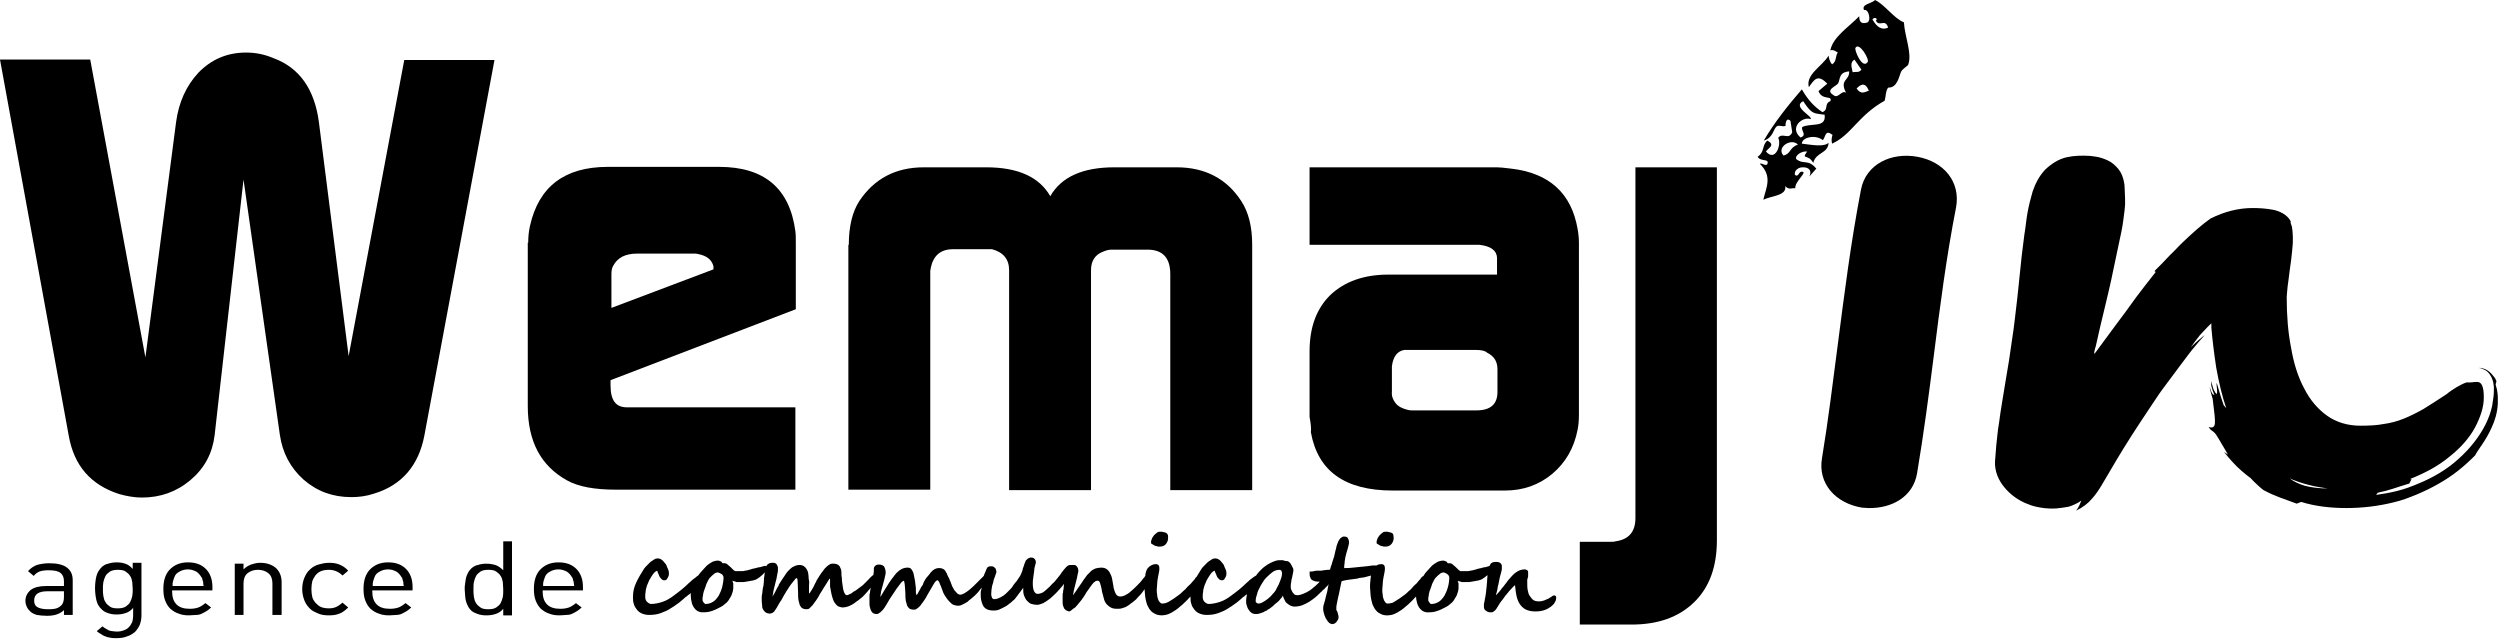 <?xml version="1.0" encoding="utf-8"?>
<!-- Generator: Adobe Illustrator 28.3.0, SVG Export Plug-In . SVG Version: 6.00 Build 0)  -->
<svg version="1.1" id="Calque_1" xmlns="http://www.w3.org/2000/svg" xmlns:xlink="http://www.w3.org/1999/xlink" x="0px" y="0px"
	 viewBox="0 0 570.8 146.9" style="enable-background:new 0 0 570.8 146.9;" xml:space="preserve">
<g>
	<path d="M92.3,13.7L79.6,81.3l-6.8-53.5c-1-7.4-4.4-12.3-10.3-14.5c-2.1-0.9-4.2-1.3-6.3-1.3c-4.4,0-8,1.6-10.9,4.6
		c-2.8,3-4.5,6.8-5.1,11.3l-7,53.7l-12.6-68H0l15.7,85.9c1.2,6.8,5,11.2,11.5,13.3c1.8,0.5,3.5,0.8,5.2,0.8c4.2,0,7.9-1.3,11.1-4
		s5-6.1,5.5-10.2L55.6,41l8.3,58.3c0.6,4.1,2.4,7.5,5.4,10.2c3.1,2.7,6.7,4,10.9,4c1.7,0,3.4-0.2,5.2-0.8
		c6.3-1.9,10.2-6.4,11.5-13.3l16-85.7H92.3z"/>
	<path d="M181.6,93h-38.5c-2.5,0-3.7-1.6-3.7-5v-1.2l42.3-16.2V55.9c0-1.4,0-2.4-0.1-3.1c-1.3-9.8-7.1-14.7-17.4-14.7h-25.4
		c-9.9,0-15.8,4.5-17.8,13.5c-0.3,1.3-0.4,2.6-0.4,3.8h-0.1v37.3c0,8.1,3,13.7,9,17c2.5,1.4,6.2,2.1,11.1,2.1h41V93z M139.6,62.7
		c0-0.9,0.1-1.5,0.4-2c1-1.9,2.8-2.8,5.5-2.8h12.9c0.4,0,0.7,0,1,0.1c2,0.4,3.1,1.3,3.5,2.8v0.7l-23.3,8.8V62.7z"/>
	<path d="M212.4,62.5v-0.7c0.1-0.3,0.1-0.5,0.1-0.6c0.6-2.9,2.3-4.3,5.1-4.3h8.9c2.6,0.7,3.9,2.3,3.9,4.8v50.2h18.7V61.7
		c0-2.1,0.9-3.6,2.9-4.3c0.7-0.3,1.3-0.4,1.8-0.4h8.2c3.5,0,5.2,1.9,5.2,5.6v49.3h18.7v-56c0-4.1-0.8-7.4-2.5-10
		c-3.3-5.1-8.3-7.7-14.7-7.7h-14.3c-7.2,0-12.1,2.2-14.6,6.6c-2.5-4.4-7.4-6.6-14.6-6.6h-14.3c-6.4,0-11.3,2.6-14.7,7.7
		c-1.6,2.5-2.4,5.8-2.4,10h-0.1v55.9h18.7V62.5z"/>
	<path d="M345,38.5c-1.6-0.2-2.6-0.3-3.2-0.3H299v17.7h38.8c2.6,0.3,3.9,1.3,4,2.9v3.9h-24.9c-5.5,0-9.9,1.6-13.1,4.6
		c-3.2,3.1-4.8,7.4-4.8,12.9v15c0.3,1.6,0.4,2.7,0.3,3.5c1.6,8.9,7.8,13.3,18.7,13.3h25.6c4.2,0,7.8-1.3,10.8-3.8s5-5.9,5.8-10.1
		c0.2-1,0.3-2.1,0.3-3.4V55.5c0-1-0.1-2.1-0.3-3.2C358.8,44.1,353.7,39.5,345,38.5z M341.9,89.5c0,2.8-1.6,4.2-4.8,4.2h-14.6
		c-0.4,0-0.7,0-1-0.1c-1.3-0.3-2.3-0.8-2.9-1.6c-0.6-0.8-0.9-1.6-0.8-2.6v-5.8c0.3-2.2,1.2-3.4,2.8-3.7H337c1.3,0,2.1,0.2,2.5,0.6
		c1.6,0.8,2.4,2,2.4,3.8V89.5z"/>
	<path d="M373.4,118.3c0,3.1-1.5,4.9-4.6,5.3c-0.2,0.1-0.5,0.1-1,0.1h-7.1v18.9h11.8c6.1,0,10.8-1.7,14.3-5.1
		c3.5-3.4,5.2-8.1,5.2-14.2V38.2h-18.6V118.3z"/>
	<path d="M570.1,88.9c-0.1-0.3-0.2-0.7-0.3-1.1L570,87c-0.1-0.1-0.2-0.4-0.2-0.4c-0.1-0.2-0.2-0.4-0.4-0.6c-0.3-0.4-0.7-0.9-1.4-1.4
		c-0.3-0.2-0.7-0.4-1.2-0.5c-0.2-0.1-0.4-0.1-0.6-0.1c-0.1,0-0.2,0-0.3,0c0.2,0,0.4,0.1,0.6,0.1c0.2,0.1,0.4,0.2,0.7,0.3
		c0.5,0.2,0.9,0.6,1.2,1c0.3,0.4,0.5,0.8,0.6,1.1c0.1,0.3,0.3,0.8,0.3,1.1s0.1,0.5,0.1,0.7c0,0.4,0,0.6,0,0.6c0,0.6,0,1.2-0.1,1.8
		c-0.1,0.6-0.2,1.3-0.3,2c-0.3,1.4-0.8,2.8-1.5,4.2c-1.4,2.8-3.6,5.6-6.2,7.9c-2.6,2.4-5.9,4.3-9.1,5.6c-1.6,0.7-3.3,1.3-4.9,1.7
		c-1.6,0.4-3.3,0.7-4.8,0.9l0.4-0.5c2.5-0.5,4.2-1.2,7.2-2.1l0.5-1c-0.1,0-0.3,0-0.4,0c3.5-1.4,6.5-3,8.9-5c2.7-2.1,4.7-4.4,6-6.8
		c1.3-2.5,2-4.7,2-6.8c0-1.3-0.1-2.2-0.4-2.8c-0.2-0.5-0.6-0.8-1.1-0.8c-0.8,0-1.6,0.2-2.4,0.1c-0.9,0.3-1.6,0.7-2.3,1.1
		c-0.8,0.5-1.6,1-2.3,1.6c-2,1.3-3.8,2.5-5.3,3.4c-1.6,0.9-3,1.6-4.5,2.2c-1.5,0.6-3,1-4.5,1.2c-1.5,0.3-3.3,0.4-5.4,0.4
		c-2.9,0-5.5-0.8-7.6-2.3c-2.1-1.5-3.9-3.6-5.2-6.2c-1.4-2.6-2.4-5.7-3-9.3c-0.7-3.5-1-7.4-1-11.5c0-0.4,0.1-1.2,0.2-2.4
		c0.2-1.2,0.3-2.5,0.5-3.9s0.4-2.7,0.5-3.9c0.1-1.2,0.2-2,0.2-2.3v-1.3c0-0.8-0.1-1.6-0.2-2.3c-0.1-0.3-0.2-0.6-0.3-0.9
		c0-0.2,0-0.4,0-0.4c-0.8-1.5-2.5-2.3-4-2.6c-1.6-0.3-3.1-0.4-4.7-0.4c-1.6,0-3.2,0.2-4.8,0.6s-3.2,1-4.8,1.8
		c-2.1,1.5-4,3.2-6.1,5.2c-1.1,1-2,2.1-3.2,3.2c-1,1.1-2.2,2.3-3.5,3.6l0.3,0.2c-1.5,1.9-3,3.8-4.5,5.8c-1.4,2-2.9,4-4.4,6
		s-3,4.1-4.5,6.1c-0.2,0.3-0.4,0.6-0.7,0.8c0.1-0.6,0.2-1.2,0.4-1.7c0.6-2.8,1.3-5.7,2-8.6c0.7-2.9,1.4-5.8,2-8.8c0.6-3,1.3-6,1.9-9
		c0.3-1.5,0.5-3.2,0.7-4.8l0.1-1.2v-1.3c0-0.8-0.1-1.7-0.1-2.5s-0.2-1.9-0.6-2.9c-0.4-1-1.1-1.8-1.9-2.5c-0.8-0.7-1.8-1.1-2.7-1.4
		s-1.8-0.4-2.7-0.5c-1.7-0.1-3.5-0.1-5.3,0.3c-0.9,0.2-1.9,0.6-2.7,1.1s-1.6,1.1-2.3,1.8c-1.4,1.5-2.2,3.2-2.8,4.9
		c-0.5,1.7-0.9,3.3-1.2,5c-0.3,1.7-0.4,3.2-0.7,4.9c-0.2,1.6-0.4,3.2-0.6,4.8c-0.3,3.2-0.7,6.4-1,9.6c-0.4,3.2-0.7,6.4-1.2,9.5
		l-0.7,4.8l-0.8,4.8c-0.5,3.2-1.1,6.4-1.5,9.6c-0.3,1.6-0.4,3.3-0.6,4.9c-0.1,0.8-0.1,1.7-0.2,2.5l-0.1,1.3v0.3v0.4
		c0,0.3,0.1,0.6,0.1,0.9c0.4,2.3,1.7,4.1,3.2,5.5s3.2,2.3,5,2.9c1.9,0.6,3.8,0.8,5.6,0.7c0.9-0.1,1.9-0.2,2.9-0.4
		c1-0.3,2.1-0.8,2.9-1.4c0,0-0.2,0.6-0.5,1.2c-0.3,0.6-0.7,1.1-0.7,1.1c1.5-0.7,2.8-1.7,3.7-2.8c0.9-1,1.6-2.1,2.2-3.1
		c1.1-1.9,2.2-3.7,3.3-5.6c2.2-3.7,4.6-7.4,7-11c0.6-0.9,1.2-1.8,1.8-2.7c0.6-0.9,1.2-1.8,1.8-2.6c1.3-1.7,2.5-3.4,3.8-5.1l0.9-1.2
		l0.6-0.8c0.4-0.5,0.8-1.1,1.3-1.7c0.9-1.1,1.9-2.3,3-3.5c0,0-0.8,0.6-1.6,1.3s-1.6,1.5-1.6,1.5c0.5-0.7,1.2-1.7,2.1-2.8
		c0.5-0.5,1-1.1,1.6-1.7c0.3-0.3,0.6-0.6,0.9-0.9c0.1-0.1,0.1,0,0.1,0.1v0.3v0.5c0.2,2.5,0.6,5.8,1.1,9.1c0.6,3.4,1.4,6.7,2.3,9.3
		l-0.6-0.7c-1-2.9-1.3-4.3-1.5-4.8s-0.1-0.2-0.1,0.3c0.1,1.1,0.4,3.2-0.7,0.9c0,0-0.2-0.5-0.3-1c-0.2-0.5-0.3-1-0.3-1l0.1,1.3
		c0,0,0.2,0.5,0.3,1c0.2,0.5,0.4,1,0.4,1c-0.3-0.2-0.5,0.1-1.1-1.9c0,0,0.1,0.7,0.3,1.4c0.2,0.7,0.4,1.4,0.4,1.4
		c0.4,3.2,0.6,4.8,0.5,5.7c-0.2,0.9-0.7,0.9-1.4,0.7c0.4,0.8,0.7,0.7,1.2,1.2c0.6,0.5,1.2,1.8,3.2,5.1l-0.9-0.6c0,0,1.3,1.7,2.8,3.2
		c1.5,1.5,3.3,2.8,3.3,2.8s0.6,0.7,1.4,1.4c0.7,0.7,1.5,1.3,1.5,1.3c2.8,1.5,4.7,2,7.6,3.1c0,0,0.3-0.1,0.5-0.2
		c0.3-0.1,0.5-0.2,0.5-0.2c3.2,1,6.7,1.4,10.3,1.4c3.5,0,7.2-0.4,10.8-1.3c1.8-0.4,3.6-1.1,5.3-1.8s3.3-1.5,4.9-2.4
		c1.6-0.9,3.1-1.9,4.5-3s2.7-2.3,3.9-3.5c0.7-1.4,2.5-3.4,3.8-6.4c0.7-1.5,1.3-3.3,1.4-5.5c0-0.3,0-0.5,0-0.8v-0.7
		C570.3,90.1,570.2,89.5,570.1,88.9z M525.3,110.6c-1.5-0.6-2.2-1.1-2.5-1.4c0.2,0.1,0.4,0.2,0.6,0.3c2.5,1,5.2,1.7,8.1,2
		c-0.4,0-0.8,0-1.2,0C528.1,111.4,526.3,111,525.3,110.6z"/>
	<path d="M437.8,35.8c-6-1.1-11.8,1.7-12.9,7.5c-2.3,11.9-3.8,23.8-5.3,35.4c-1.1,8.5-2.2,17.4-3.6,25.9c-1,5.8,3.1,10.3,9.1,11.3
		c0.5,0,1,0.1,1.5,0.1c5.4,0.1,10.2-2.6,11.1-7.9c1.5-8.9,2.7-18,3.8-26.7c1.4-11.2,2.9-22.8,5.1-34
		C447.7,41.5,443.8,36.9,437.8,35.8z"/>
	<path d="M414,37.2c0.6-2.5,3.4-2.1,3.5-4.6c-1.1,1-3.6,0.5-6.1,0.2c0-1.4,3-2.2,4.8-0.8c0.7-0.9,0.5-2.5,2.2-1.2
		c-0.2,0.6-0.3,1.3-0.1,2c2.2-1,3.7-2.6,5.4-4.4c1.7-1.8,3.7-3.8,6.6-5.4c0.3-1,0.2-2.2,0.8-3c2.1,0.1,2.5-2.6,2.9-3.5
		c0.3-0.8,1.6-1.4,1.7-1.8c0.9-2.5-0.8-6.3-1-9.6c-2.3-0.9-4.3-4-6.6-5.1c-0.6,0.8-3.2,0.9-2.5,2.3c1.1-0.4,1.8,2.8,0.5,2.9
		c-1.2,0.3-1.6-0.3-1.6-1.5c-2.4,2.5-6,4.7-6.6,7.8c0.6-0.2,1.1,0.1,1.7,0.5c-0.6,0.8-0.2,2-1.3,2.7c-0.6-0.7-0.7-1.4-0.8-2
		c-1.4,2.4-5.3,4.3-4.5,7.2c1.2-1.7,2-3.1,4.2-0.8l-2,1.7c0.8,2.2,3.3,0.9,2.7,2.3c-1.5,0.6-0.3,1.9-1.8,2.5
		c-1.8-1.2-3.2-2.6-4.7-5.2c-3.2,3.7-6.3,7.6-8.7,11.7c2.1-0.6,2.2-2.6,2.9-3.2c0.6-0.5,1.5,0.2,2.1-0.2c-0.1,0.1,0-2.2,1.1-1.1
		l0.4,2.6c-0.8,1.9-2.3-0.1-3.2,1.3c0.8,1.4-0.6,5.6-2.8,3.1c0.5-0.8,2.3-1.5,0.3-2.5c-1.3,1.2-0.5,2.5-2.2,3.7
		c0.7,1.2,2.8,0.3,2.2,1.7c-0.4,0.5-1.3-0.4-1.7-0.1c3,2.9,1.4,5.5,0.8,8.2c1.8-0.9,5.4-0.9,5-3.1c1,1,1.5,0.3,2.3,0.5
		c-0.2-1.6,3.1-3.9,1.4-3.8c-0.6,0-0.7,1.4-1.5,0.7c-0.2-1.1,1-1.8,2-1.7c1.1,0,2,0.7,1.3,2.1l1.6-1.8c-1.9-2.3-2.9-0.8-4.6-2.2
		c-0.3-0.9,1.4-1.9,2.5-1.7C411.2,36.6,412.8,35,414,37.2z M428.3,4.7c0.8,1.6,2.1-0.6,2.8,1.6c-1.3,0.6-2.5,0.1-3.6-1.9
		C428.2,3.7,428.8,4.4,428.3,4.7z M426.7,20.7c-0.9,0.3-1.8,1-2.8-0.5C424.8,19.3,425.8,18.6,426.7,20.7z M426.4,14.2
		c-1.2,1.6-2.9-2.5-2.8-3.2C424.4,9.3,427,13.7,426.4,14.2z M423.4,13.6l1.6,2.3c-0.6,0.8-1.3,0.4-2,0.6
		C422.8,15.4,422.3,14.3,423.4,13.6z M419.7,19c0.5-1,0.1-2.5,2.5-2.7c0.1,2.2-2.3,1.8-0.7,4.9c-1-0.8-1.8,1.5-2.9,0.5
		C416.6,20.5,419.3,19.7,419.7,19z M407.2,35.5c-1.7-1.8,1.7-4.1,3.3-2.5C408.4,33.8,409,35.1,407.2,35.5z M413.4,27.2
		c0.6-0.6-4.3-2.8-1.7-4.1c2.1,3.2,2.5,2.7,4.9,3.1c0.4,3.1-3.1,1.8-5.1,2.8c-0.4,0.8,1.2,1.8-0.4,2.4
		C408.4,29.1,411.6,26.5,413.4,27.2z"/>
	<path d="M15.3,129.6c-0.9-0.7-2.3-1-4.1-1c-1.1,0-2.1,0.2-2.8,0.4c-0.7,0.3-1.4,0.7-2,1.4l1.3,1.1c0.4-0.5,0.8-0.8,1.3-1
		c0.5-0.2,1.2-0.3,2.1-0.3c1.3,0,2.2,0.2,2.7,0.6c0.5,0.4,0.8,1,0.8,1.9v1.1h-4.1c-1.5,0-2.7,0.3-3.5,0.9c-0.8,0.7-1.2,1.5-1.2,2.5
		c0,0.4,0.1,0.9,0.3,1.3c0.2,0.5,0.5,0.8,0.8,1.1c0.4,0.4,0.9,0.6,1.5,0.8c0.6,0.1,1.4,0.2,2.3,0.2c0.9,0,1.6-0.1,2.2-0.3
		c0.6-0.2,1.2-0.5,1.7-1v1.1h2v-7.9C16.6,131.2,16.2,130.3,15.3,129.6z M14.6,136.3c0,0.9-0.2,1.6-0.7,2c-0.4,0.4-0.9,0.6-1.4,0.7
		c-0.5,0.1-1,0.1-1.6,0.1c-1.1,0-1.9-0.2-2.4-0.5s-0.7-0.8-0.7-1.5c0-1.4,1-2.1,3-2.1h3.8V136.3z"/>
	<path d="M30.3,129.9c-0.5-0.6-1.1-1-1.7-1.2c-0.6-0.2-1.2-0.3-2-0.3c-0.7,0-1.3,0.1-1.9,0.3c-0.6,0.1-1,0.4-1.4,0.7
		c-0.6,0.6-1.1,1.3-1.3,2.2c-0.2,0.8-0.3,1.8-0.3,2.7c0,0.9,0.1,1.8,0.3,2.7c0.2,0.9,0.6,1.6,1.3,2.2c0.4,0.4,0.8,0.6,1.4,0.8
		c0.6,0.2,1.2,0.3,1.9,0.3c0.7,0,1.4-0.1,2-0.3c0.7-0.2,1.3-0.6,1.8-1.2v1.8c0,0.5-0.1,1-0.2,1.4c-0.2,0.4-0.4,0.8-0.7,1.1
		c-0.3,0.4-0.7,0.6-1.2,0.8s-1,0.3-1.7,0.3c-0.4,0-0.7-0.1-1-0.1c-0.3,0-0.6-0.1-0.8-0.2s-0.5-0.3-0.7-0.4c-0.2-0.1-0.5-0.3-0.7-0.5
		l-1.3,1.1c0.3,0.3,0.7,0.5,1,0.7c0.3,0.2,0.6,0.4,1,0.5c0.3,0.2,0.7,0.2,1.1,0.3c0.4,0.1,0.9,0.1,1.4,0.1c0.9,0,1.7-0.1,2.4-0.4
		c0.7-0.2,1.3-0.6,1.8-1c0.5-0.5,0.8-1,1.1-1.6c0.2-0.6,0.4-1.2,0.4-2.2v-12h-2V129.9z M30.2,136.1c-0.1,0.5-0.3,1-0.5,1.4
		c-0.2,0.4-0.6,0.7-1,1c-0.5,0.3-1.1,0.4-1.8,0.4c-0.8,0-1.4-0.1-1.8-0.4c-0.4-0.3-0.8-0.6-1-1c-0.3-0.4-0.4-0.9-0.5-1.4
		c-0.1-0.5-0.1-1-0.1-1.6c0-0.5,0-1.1,0.1-1.6c0.1-0.5,0.3-1,0.5-1.4c0.2-0.4,0.6-0.7,1-1c0.5-0.3,1.1-0.4,1.8-0.4
		c0.8,0,1.4,0.1,1.8,0.4c0.4,0.3,0.8,0.6,1,1c0.3,0.4,0.4,0.9,0.5,1.4c0,0.5,0.1,1,0.1,1.6C30.3,135,30.3,135.6,30.2,136.1z"/>
	<path d="M42.9,128.4c-1.8,0-3.1,0.6-4.1,1.6s-1.5,2.5-1.5,4.4c0,1.1,0.1,1.9,0.4,2.7s0.7,1.4,1.2,1.9c0.6,0.5,1.2,0.9,1.9,1.1
		c0.7,0.3,1.5,0.4,2.4,0.4c0.6,0,1.1-0.1,1.6-0.1s0.9-0.1,1.3-0.3c0.4-0.2,0.8-0.4,1.1-0.6c0.3-0.2,0.7-0.5,1-0.8l-1.3-1
		c-0.6,0.5-1.1,0.8-1.6,1c-0.6,0.2-1.2,0.3-2,0.3c-1.3,0-2.3-0.3-3-1c-0.7-0.7-1-1.7-1-3v-0.2h9.2V134c0-1.7-0.5-3.1-1.5-4.1
		S44.7,128.4,42.9,128.4z M39.4,133.8c0-0.5,0-0.8,0.1-1.1s0.2-0.6,0.3-0.9c0.2-0.6,0.6-1,1.2-1.3c0.5-0.3,1.2-0.5,1.9-0.5
		c0.7,0,1.3,0.2,1.9,0.5c0.5,0.3,0.9,0.8,1.2,1.3c0.1,0.1,0.2,0.3,0.2,0.4c0,0.1,0,0.2,0.1,0.4c0.1,0.2,0.1,0.3,0.1,0.5
		s0,0.4,0.1,0.7H39.4z"/>
	<path d="M59.4,128.5c-0.8,0-1.5,0.2-2.1,0.4c-0.7,0.3-1.2,0.6-1.7,1.1v-1.3h-2v11.7h2v-7.2c0-1,0.3-1.8,0.9-2.3s1.4-0.8,2.4-0.8
		s1.8,0.3,2.4,0.8c0.6,0.5,0.9,1.3,0.9,2.3v7.2h2.1v-7.5c0-1.4-0.5-2.5-1.4-3.3C62,128.9,60.9,128.5,59.4,128.5z"/>
	<path d="M72,131.4c0.3-0.4,0.8-0.8,1.3-1s1.1-0.3,1.8-0.3c0.6,0,1.1,0.1,1.6,0.3s1,0.5,1.5,1l1.3-1.1c-0.6-0.7-1.3-1.1-2-1.4
		s-1.5-0.4-2.4-0.4c-0.9,0-1.7,0.2-2.4,0.4s-1.4,0.6-1.9,1.1c-0.6,0.5-1,1.2-1.3,1.9s-0.5,1.6-0.5,2.6s0.2,1.8,0.5,2.6
		s0.8,1.4,1.3,1.9s1.2,0.8,1.9,1.1s1.5,0.4,2.4,0.4c0.9,0,1.7-0.1,2.4-0.4c0.6-0.2,1.3-0.7,2-1.4l-1.3-1.1c-0.6,0.5-1,0.8-1.5,1
		c-0.4,0.2-1,0.3-1.6,0.3c-0.7,0-1.3-0.1-1.8-0.3s-0.9-0.6-1.3-1c-0.3-0.4-0.6-0.8-0.7-1.3c-0.1-0.4-0.2-1.1-0.2-1.8
		c0-0.7,0.1-1.3,0.2-1.8C71.5,132.2,71.7,131.8,72,131.4z"/>
	<path d="M88.6,128.4c-1.8,0-3.1,0.6-4.1,1.6s-1.5,2.5-1.5,4.4c0,1.1,0.1,1.9,0.4,2.7c0.3,0.8,0.7,1.4,1.2,1.9
		c0.6,0.5,1.2,0.9,1.9,1.1c0.7,0.3,1.5,0.4,2.4,0.4c0.6,0,1.1-0.1,1.6-0.1s0.9-0.1,1.3-0.3c0.4-0.2,0.8-0.4,1.1-0.6
		c0.3-0.2,0.7-0.5,1-0.8l-1.3-1c-0.6,0.5-1.1,0.8-1.6,1c-0.6,0.2-1.2,0.3-2,0.3c-1.3,0-2.3-0.3-3-1c-0.7-0.7-1-1.7-1-3v-0.2h9.2V134
		c0-1.7-0.5-3.1-1.5-4.1S90.4,128.4,88.6,128.4z M85.1,133.8c0-0.5,0-0.8,0.1-1.1s0.2-0.6,0.3-0.9c0.2-0.6,0.6-1,1.2-1.3
		c0.5-0.3,1.2-0.5,1.9-0.5c0.7,0,1.3,0.2,1.9,0.5c0.5,0.3,0.9,0.8,1.2,1.3c0.1,0.1,0.2,0.3,0.2,0.4c0,0.1,0,0.2,0.1,0.4
		s0.1,0.3,0.1,0.5s0,0.4,0.1,0.7H85.1z"/>
	<path d="M114.9,130.2c-0.6-0.6-1.2-1-1.8-1.2c-0.7-0.2-1.3-0.3-2.1-0.3c-0.7,0-1.3,0.1-1.9,0.3c-0.6,0.1-1,0.4-1.4,0.7
		c-0.3,0.3-0.6,0.6-0.8,1c-0.2,0.4-0.4,0.8-0.5,1.2c-0.1,0.4-0.1,0.8-0.2,1.3c-0.1,0.5-0.1,0.9-0.1,1.4s0.1,0.9,0.1,1.4
		c0,0.4,0.1,0.9,0.2,1.3c0.1,0.4,0.3,0.8,0.5,1.2c0.2,0.4,0.5,0.7,0.8,1c0.4,0.3,0.8,0.5,1.4,0.7c0.6,0.2,1.2,0.3,1.9,0.3
		c0.8,0,1.5-0.1,2.1-0.3c0.7-0.2,1.3-0.6,1.8-1.2v1.4v0.1h2v-16.9h-2V130.2z M114.8,136.3c-0.1,0.5-0.3,1-0.5,1.4
		c-0.2,0.4-0.6,0.7-1,1c-0.5,0.3-1,0.4-1.8,0.4s-1.4-0.1-1.8-0.4c-0.4-0.3-0.8-0.6-1-1c-0.3-0.4-0.4-0.9-0.5-1.4
		c-0.1-0.6-0.1-1.1-0.1-1.7s0-1.2,0.1-1.7c0.1-0.5,0.3-1,0.5-1.4c0.2-0.4,0.6-0.7,1-1c0.5-0.3,1-0.4,1.8-0.4s1.4,0.1,1.8,0.4
		c0.4,0.3,0.8,0.6,1,1c0.3,0.4,0.4,0.9,0.5,1.4c0,0.5,0.1,1.1,0.1,1.7S114.9,135.8,114.8,136.3z"/>
	<path d="M127.5,128.4c-1.8,0-3.1,0.6-4.1,1.6s-1.5,2.5-1.5,4.4c0,1.1,0.1,1.9,0.4,2.7s0.7,1.4,1.2,1.9c0.6,0.5,1.2,0.9,1.9,1.1
		c0.7,0.3,1.5,0.4,2.4,0.4c0.6,0,1.1-0.1,1.6-0.1s0.9-0.1,1.3-0.3s0.8-0.4,1.1-0.6c0.3-0.2,0.7-0.5,1-0.8l-1.3-1
		c-0.6,0.5-1.1,0.8-1.6,1c-0.6,0.2-1.2,0.3-2,0.3c-1.3,0-2.3-0.3-3-1c-0.7-0.7-1-1.7-1-3v-0.2h9.2V134c0-1.7-0.5-3.1-1.5-4.1
		S129.3,128.4,127.5,128.4z M124,133.8c0-0.5,0-0.8,0.1-1.1c0.1-0.3,0.2-0.6,0.3-0.9c0.2-0.6,0.6-1,1.2-1.3c0.5-0.3,1.2-0.5,1.9-0.5
		s1.3,0.2,1.9,0.5c0.5,0.3,0.9,0.8,1.2,1.3c0.1,0.1,0.2,0.3,0.2,0.4c0,0.1,0,0.2,0.1,0.4c0.1,0.2,0.1,0.3,0.1,0.5s0.1,0.4,0.1,0.7
		H124z"/>
	<path d="M266.3,121.7c-0.2-0.1-0.4-0.2-0.6-0.2c-0.3-0.1-0.5-0.1-0.8-0.1c-0.2,0-0.5,0-0.7,0.2c-0.3,0.2-0.5,0.4-0.7,0.6
		c-0.2,0.3-0.4,0.5-0.5,0.8c-0.1,0.3-0.2,0.5-0.2,0.8c0,0.2,0,0.3,0.2,0.4c0.2,0.1,0.3,0.2,0.5,0.3c0.2,0.1,0.4,0.2,0.6,0.2
		c0.2,0.1,0.5,0.1,0.7,0.1c0.6,0,1.1-0.2,1.4-0.6c0.2-0.2,0.3-0.5,0.4-0.7c0.1-0.3,0.1-0.5,0.1-0.8c0-0.3,0-0.5-0.1-0.6
		C266.6,121.9,266.4,121.8,266.3,121.7z"/>
	<path d="M315,124.5c0.2,0.1,0.4,0.2,0.6,0.2c0.2,0.1,0.5,0.1,0.7,0.1c0.6,0,1.1-0.2,1.4-0.6c0.2-0.2,0.3-0.5,0.4-0.7
		c0.1-0.3,0.1-0.5,0.1-0.8c0-0.3-0.1-0.5-0.1-0.6c0-0.2-0.1-0.3-0.3-0.4c-0.2-0.1-0.4-0.2-0.6-0.2c-0.3-0.1-0.5-0.1-0.8-0.1
		c-0.2,0-0.5,0-0.7,0.2c-0.3,0.2-0.5,0.4-0.7,0.6c-0.2,0.3-0.4,0.5-0.5,0.8c-0.1,0.3-0.2,0.5-0.2,0.8c0,0.2,0,0.3,0.2,0.4
		C314.7,124.3,314.8,124.4,315,124.5z"/>
	<path d="M355,136c-0.1,0-0.2,0,0-0.2c-0.1,0.1-0.2,0.1-0.3,0.2c-0.2,0-0.3,0.1-0.4,0.2c-0.3,0.2-0.6,0.4-0.8,0.5
		c-0.3,0.1-0.5,0.2-0.7,0.3c-0.2,0.1-0.5,0.2-0.7,0.2c-0.2,0.1-0.5,0.1-0.8,0.1c-0.5,0-0.9-0.1-1.2-0.3s-0.5-0.5-0.8-0.9
		c-0.3-0.4-0.4-0.9-0.5-1.4c-0.1-0.5-0.1-1.1-0.1-1.7c0-0.1,0-0.2,0-0.4c0-0.2,0-0.4,0.1-0.6c0.1-0.2,0.1-0.4,0.1-0.6
		c0-0.1,0-0.3,0-0.3v-0.2c0-0.1,0-0.2,0-0.3c0-0.1,0-0.2-0.1-0.3s-0.2-0.2-0.3-0.2c-0.1-0.1-0.3-0.1-0.5-0.1c-0.3,0-0.7,0.1-1,0.2
		c-0.3,0.1-0.6,0.3-0.9,0.5c-0.3,0.2-0.5,0.4-0.8,0.7s-0.5,0.6-0.8,0.9c-0.2,0.2-0.4,0.5-0.6,0.8c-0.3,0.3-0.5,0.7-0.8,1
		s-0.5,0.7-0.8,1c-0.3,0.3-0.5,0.6-0.7,0.8c0-0.2,0-0.4,0.1-0.6c0.1-0.2,0.1-0.5,0.2-0.8c0-0.3,0.1-0.7,0.2-1c0.1-0.3,0.1-0.7,0.2-1
		c0.1-0.5,0.2-1,0.3-1.3c0.1-0.4,0.2-0.6,0.2-0.8c0.1-0.2,0.1-0.4,0.1-0.5c0-0.1,0-0.1,0-0.2c0,0,0-0.1,0-0.2c0-0.1,0-0.3,0-0.4
		c-0.1-0.2-0.1-0.3-0.2-0.4c-0.1-0.1-0.2-0.2-0.4-0.3c-0.2-0.1-0.4-0.1-0.7-0.1c-0.4,0-0.6,0-0.8,0.1c-0.2,0.1-0.4,0.2-0.5,0.4
		c-0.1,0.1-0.1,0.3-0.2,0.4h0c0,0-0.1,0.1-0.3,0.1c-0.2,0.1-0.4,0.1-0.7,0.2c-0.3,0-0.6,0.1-0.9,0.2c-0.4,0.1-0.6,0.1-0.9,0.2
		c-0.3,0.1-0.5,0.2-0.7,0.2c-0.2,0.1-0.3,0.1-0.3,0.1c-0.1,0-0.4,0.1-0.6,0.1c-0.2,0.1-0.4,0.1-0.7,0.1s-0.6,0-0.8,0
		c-0.3,0-0.5,0-0.7,0c-0.1,0-0.1,0-0.2-0.1c-0.1,0-0.2-0.1-0.3-0.2c-0.1-0.1-0.2-0.2-0.3-0.3c-0.1-0.1-0.2-0.2-0.3-0.3
		c-0.2-0.2-0.5-0.4-0.7-0.6c-0.2-0.2-0.4-0.3-0.7-0.3c-0.1,0-0.1,0-0.2,0c-0.1,0-0.1,0-0.2,0c-0.1,0-0.1-0.1-0.2-0.2
		c-0.1-0.1-0.1-0.2-0.2-0.2s-0.2-0.1-0.3-0.1c-0.1-0.1-0.2-0.1-0.4-0.1c-0.4,0-0.9,0.1-1.3,0.3s-0.8,0.5-1.2,0.8
		c-0.4,0.4-0.7,0.8-1.1,1.2c-0.4,0.4-0.7,0.8-0.9,1.2c0,0-0.1,0.1-0.2,0.1c-0.1,0.1-0.1,0.1-0.2,0.2c-0.1,0.1-0.2,0.1-0.2,0.2
		s-0.1,0.2-0.1,0.2c-0.2,0.2-0.4,0.4-0.7,0.8c-0.3,0.4-0.7,0.6-1,1c-0.3,0.4-0.6,0.7-1,1c-0.3,0.3-0.6,0.6-0.9,0.8
		c-0.8,0.6-1.5,1.1-2.2,1.5c-0.3,0.2-0.6,0.4-0.9,0.4c-0.3,0.1-0.6,0.1-0.8,0.1s-0.4-0.1-0.5-0.3c-0.2-0.2-0.3-0.4-0.4-0.7
		c-0.1-0.3-0.2-0.6-0.2-1c-0.1-0.4-0.1-0.8-0.1-1.2c0-0.4,0.1-0.8,0.1-1.3s0.1-1,0.2-1.6c0.1-0.3,0.1-0.6,0.2-1
		c0.1-0.4,0.1-0.7,0.1-1c0-0.6-0.3-0.9-0.8-0.9c-0.4,0-0.8,0.1-1.1,0.3c0,0-0.1,0-0.1,0c-0.3,0-0.6,0-0.8,0s-0.4,0.1-0.7,0.1
		c-0.2,0-0.5,0.1-0.8,0.1s-0.6,0.1-1,0.1c-0.7,0.1-1.4,0.1-2,0.2c-0.6,0.1-1.3,0.1-2,0.1c0,0,0-0.1,0-0.2c0-0.1,0-0.2,0-0.2
		c0-0.3,0.1-0.6,0.1-0.8c0-0.2,0-0.5,0.1-0.8c0-0.3,0.1-0.6,0.2-1c0.1-0.4,0.2-0.8,0.4-1.4c0.1-0.3,0.1-0.5,0.2-0.8
		c0.1-0.3,0.1-0.5,0.1-0.7c0-0.5-0.2-0.8-0.3-1c-0.1-0.2-0.5-0.3-0.9-0.3c-0.2,0-0.3,0.1-0.5,0.2c-0.2,0.1-0.3,0.2-0.5,0.5
		c-0.2,0.3-0.3,0.5-0.4,0.8c-0.1,0.2-0.2,0.6-0.3,0.9c0,0.1,0,0.2-0.1,0.5c-0.1,0.2-0.1,0.5-0.2,0.8c-0.1,0.3-0.1,0.6-0.2,0.9
		c-0.1,0.3-0.2,0.5-0.2,0.6c-0.1,0.2-0.1,0.4-0.2,0.6c-0.1,0.2-0.1,0.5-0.2,0.7c-0.1,0.2-0.2,0.4-0.2,0.6c-0.1,0.2-0.1,0.3-0.1,0.4
		c-0.1,0.1-0.3,0.1-0.6,0.1s-0.6,0.1-0.9,0.1c-0.3,0.1-0.6,0.1-0.9,0.1s-0.4,0-0.5,0c-0.3,0-0.5,0-0.8,0.1c-0.3,0.1-0.6,0.1-1,0.1
		c0,0.5,0,0.9,0.1,1.2c0.1,0.3,0.2,0.5,0.4,0.7c0.2,0.1,0.4,0.2,0.7,0.3c0.3,0.1,0.7,0.1,1.1,0.1c0,0,0,0,0,0c-0.3,0.4-0.7,0.7-1,1
		c-0.5,0.4-0.9,0.8-1.4,1.1s-0.9,0.5-1.4,0.7s-0.9,0.3-1.4,0.3c-0.2,0-0.4-0.1-0.6-0.2c-0.1-0.2-0.3-0.3-0.4-0.5s-0.2-0.4-0.3-0.6
		c-0.1-0.2-0.1-0.5-0.1-0.7c0-0.3,0-0.6,0.1-1c0-0.3,0.1-0.7,0.2-1c0.1-0.4,0.1-0.7,0.2-1c0.1-0.3,0.1-0.6,0.1-0.8
		c0-0.1,0-0.2-0.1-0.4s-0.2-0.4-0.3-0.6s-0.2-0.3-0.3-0.5c-0.1-0.1-0.2-0.2-0.3-0.3c-0.1-0.1-0.3-0.2-0.5-0.2s-0.4,0-0.6-0.1
		c-0.2-0.1-0.4-0.1-0.6-0.1s-0.4,0-0.6,0c-0.3,0-0.7,0.1-1.2,0.3c-0.5,0.2-0.9,0.4-1.4,0.7c-0.4,0.3-0.9,0.6-1.3,1
		c-0.4,0.4-0.8,0.8-1.1,1.2c-0.1,0.1-0.1,0.2-0.2,0.3c-0.2,0.1-0.3,0.2-0.5,0.3c-0.3,0.2-0.5,0.4-0.8,0.6s-0.5,0.5-0.8,0.7
		c-0.7,0.7-1.3,1.2-1.9,1.7c-0.6,0.5-1.2,0.9-1.7,1.3c-0.8,0.6-1.6,1.1-2.5,1.4c-0.9,0.3-1.8,0.5-2.7,0.5c-0.2,0-0.6-0.2-0.9-0.5
		s-0.4-0.7-0.4-1.1c0-0.4,0-0.8,0.1-1.3c0-0.4,0.2-0.9,0.3-1.3c0.2-0.4,0.3-0.8,0.5-1.2c0.2-0.3,0.4-0.7,0.6-1
		c0.2-0.3,0.4-0.6,0.6-0.8s0.4-0.3,0.6-0.4c0.1,0.1,0.1,0.3,0.2,0.5c0.1,0.2,0.2,0.4,0.3,0.7c0.1,0.3,0.3,0.5,0.5,0.7
		s0.4,0.3,0.7,0.3c0.2,0,0.4-0.1,0.5-0.2c0.1-0.2,0.2-0.3,0.3-0.5c0.1-0.2,0.2-0.4,0.2-0.6s0-0.4,0-0.5c0-0.2-0.1-0.6-0.4-1.2
		c-0.1-0.3-0.2-0.6-0.4-0.8s-0.3-0.4-0.5-0.6c-0.1-0.1-0.3-0.3-0.5-0.4s-0.4-0.2-0.6-0.2c-0.3,0-0.6,0-0.9,0.2s-0.6,0.4-0.9,0.6
		c-0.3,0.3-0.5,0.5-0.8,0.8c-0.3,0.3-0.5,0.5-0.7,0.8c-0.4,0.6-0.7,1.2-1.1,1.8c0,0-0.1,0.1-0.1,0.1c-0.1,0.1-0.2,0.1-0.2,0.2
		s-0.1,0.2-0.1,0.2c-0.2,0.2-0.4,0.5-0.7,0.8c-0.3,0.4-0.7,0.7-1,1c-0.3,0.4-0.6,0.7-1,1c-0.3,0.3-0.6,0.6-0.9,0.8
		c-0.8,0.6-1.5,1.1-2.2,1.5c-0.3,0.2-0.6,0.3-0.9,0.4c-0.3,0.1-0.6,0.1-0.8,0.1s-0.3-0.1-0.5-0.3c-0.2-0.2-0.3-0.4-0.4-0.7
		c-0.1-0.3-0.2-0.6-0.2-1c-0.1-0.4-0.1-0.8-0.1-1.2c0-0.4,0.1-0.8,0.1-1.3s0.1-1,0.2-1.6c0.1-0.3,0.1-0.7,0.2-1
		c0.1-0.4,0.1-0.7,0.1-1c0-0.6-0.3-0.9-0.8-0.9s-1,0.2-1.4,0.5c-0.4,0.3-0.7,0.7-0.8,1.1c-0.1,0.2-0.1,0.4-0.2,0.8
		c0,0.1,0,0.2,0,0.3c0,0-0.1,0.1-0.1,0.1c-0.1,0.2-0.2,0.3-0.4,0.5c-0.4,0.6-0.9,1.1-1.4,1.6s-0.9,0.9-1.4,1.3
		c-0.4,0.4-0.9,0.7-1.3,0.9c-0.4,0.2-0.8,0.3-1.2,0.3c-0.2,0-0.4-0.1-0.6-0.2c-0.1-0.1-0.3-0.3-0.4-0.5c-0.1-0.2-0.2-0.5-0.3-0.8
		c-0.1-0.3-0.2-0.6-0.2-0.9c-0.1-0.6-0.2-1.2-0.3-1.7c-0.1-0.5-0.3-0.9-0.5-1.3c-0.2-0.4-0.5-0.7-0.8-0.9c-0.3-0.2-0.7-0.3-1.2-0.3
		s-0.9,0.1-1.3,0.2c-0.4,0.2-0.7,0.3-1,0.6s-0.6,0.6-0.9,0.9c-0.3,0.4-0.5,0.7-0.8,1.1c-0.2,0.3-0.4,0.6-0.6,0.9
		c-0.3,0.4-0.5,0.7-0.7,1s-0.4,0.6-0.6,0.9s-0.4,0.5-0.5,0.7c0-0.1,0-0.3,0.1-0.6c0-0.3,0.1-0.6,0.2-1c0.1-0.4,0.2-0.8,0.3-1.2
		c0.1-0.4,0.2-0.8,0.3-1.2c0.1-0.4,0.1-0.7,0.2-1c0.1-0.3,0.1-0.4,0.1-0.5c0-0.4-0.1-0.8-0.3-1c-0.2-0.3-0.4-0.4-0.6-0.4
		c-0.1,0-0.3,0-0.4,0c-0.1,0-0.1,0-0.2,0c0,0-0.1,0-0.2,0c-0.1,0-0.2,0-0.2,0c-0.3,0-0.6,0.2-0.9,0.5c-0.3,0.3-0.6,0.7-1,1.2
		c-0.2,0.4-0.5,0.7-0.8,1.1c-0.3,0.4-0.6,0.7-0.9,1.1c-0.4,0.3-0.7,0.7-1,1c-0.4,0.4-0.7,0.6-1,0.9s-0.6,0.5-0.9,0.6
		c-0.3,0.1-0.6,0.2-0.9,0.2s-0.6-0.2-0.8-0.6c-0.2-0.4-0.3-1-0.3-1.7c0-0.4,0-0.9,0.1-1.4c0.1-0.5,0.1-0.9,0.2-1.4
		c0-0.5,0.1-0.9,0.2-1.3c0.1-0.4,0.2-0.6,0.2-0.8c0-0.3-0.1-0.6-0.3-0.8s-0.4-0.3-0.8-0.3c-0.1,0-0.3,0-0.4,0.1
		c-0.2,0.1-0.3,0.1-0.4,0.2c-0.1,0.1-0.2,0.2-0.3,0.3c-0.1,0.1-0.2,0.2-0.2,0.3c0,0.1,0,0.2-0.1,0.3c-0.1,0.1-0.1,0.2-0.1,0.3
		c-0.1,0.1-0.1,0.2-0.1,0.3c-0.1,0.1-0.1,0.2-0.1,0.3c-0.1,0.1-0.1,0.3-0.2,0.5c0,0.2-0.1,0.5-0.2,0.7c-0.1,0.3-0.2,0.5-0.3,0.7
		c-0.1,0.2-0.2,0.4-0.3,0.5c-0.2,0.3-0.4,0.6-0.6,0.9c-0.3,0.3-0.5,0.6-0.8,1c-0.2,0.4-0.5,0.7-0.8,1c-0.3,0.3-0.6,0.6-0.8,0.8
		s-0.4,0.3-0.6,0.5c-0.2,0.1-0.5,0.3-0.7,0.4c-0.2,0.1-0.5,0.2-0.7,0.3c-0.3,0.1-0.5,0.1-0.8,0.1c-0.1,0-0.3-0.1-0.4-0.3
		c-0.1-0.2-0.2-0.5-0.2-0.8c0-0.7,0.1-1.3,0.2-1.9c0.2-0.5,0.3-1,0.4-1.5c0.2-0.4,0.3-0.8,0.4-1.1c0.1-0.3,0.2-0.5,0.2-0.6
		c0-0.2-0.1-0.3-0.1-0.5c0-0.1-0.1-0.3-0.2-0.4c-0.1-0.1-0.2-0.2-0.4-0.3c-0.1-0.1-0.3-0.1-0.6-0.1c-0.2,0-0.4,0-0.5,0.1
		c-0.1,0-0.2,0.1-0.3,0.2s-0.1,0.3-0.2,0.4c-0.1,0.2-0.1,0.3-0.2,0.5c-0.2,0.4-0.3,0.7-0.4,1c0,0-0.1,0.1-0.1,0.1
		c-0.6,0.6-1.1,1.1-1.6,1.6s-1,1-1.5,1.4c-0.5,0.4-0.9,0.7-1.3,0.9c-0.4,0.2-0.7,0.3-0.9,0.3c-0.1,0-0.3-0.1-0.5-0.2
		c-0.2-0.1-0.3-0.3-0.5-0.5c-0.2-0.2-0.4-0.4-0.5-0.7c-0.2-0.3-0.3-0.5-0.4-0.8c-0.1-0.2-0.2-0.5-0.3-0.8c-0.2-0.3-0.2-0.6-0.4-0.9
		s-0.3-0.6-0.4-0.9c-0.2-0.3-0.3-0.5-0.4-0.7c-0.3-0.4-0.8-0.6-1.4-0.6c-0.7,0-1.3,0.3-1.9,1c-0.3,0.4-0.5,0.7-0.8,1
		c-0.3,0.3-0.5,0.7-0.8,1.2c0,0,0,0.1-0.1,0.3c-0.1,0.2-0.1,0.4-0.3,0.6s-0.3,0.4-0.4,0.7c-0.2,0.3-0.3,0.5-0.4,0.7
		c-0.1,0.2-0.2,0.4-0.3,0.5c0,0.1-0.1,0.2-0.1,0.2s-0.1-0.1-0.1-0.2c-0.1-0.2-0.1-0.4-0.1-0.5c0-0.1,0-0.3,0-0.5c0-0.2,0-0.3,0-0.4
		c-0.1-0.6-0.1-1.1-0.2-1.7c-0.1-0.6-0.2-1.1-0.3-1.5c-0.1-0.5-0.3-0.8-0.5-1.1s-0.5-0.4-0.9-0.4c-0.4,0-0.9,0.1-1.3,0.3
		c-0.4,0.2-0.8,0.5-1.2,0.9c-0.2,0.2-0.5,0.6-0.8,1c-0.3,0.4-0.7,0.9-1,1.4c-0.3,0.5-0.7,1.1-1,1.6c-0.3,0.5-0.6,1-0.9,1.5
		c0-0.2,0-0.5,0.1-0.8c0-0.3,0.1-0.6,0.2-1c0.1-0.4,0.2-0.7,0.3-1.1c0.1-0.4,0.2-0.8,0.3-1.1c0.1-0.3,0.1-0.6,0.2-0.9
		c0.1-0.3,0.1-0.5,0.1-0.7c0-0.6-0.2-1.1-0.4-1.4c-0.3-0.3-0.7-0.4-1.2-0.4c-0.3,0-0.6,0.1-0.8,0.3c-0.2,0.2-0.3,0.4-0.3,0.7
		c0,0.2,0,0.4,0,0.6s-0.1,0.4-0.1,0.7c0,0,0,0,0,0.1c-0.1,0-0.1,0.1-0.2,0.1c-0.3,0.3-0.6,0.5-0.8,0.8c-0.2,0.2-0.5,0.5-0.7,0.7
		c-0.2,0.2-0.5,0.5-0.7,0.7c-0.3,0.2-0.5,0.4-0.8,0.6c-0.3,0.2-0.5,0.4-0.8,0.6c-0.3,0.2-0.6,0.3-0.8,0.5s-0.5,0.3-0.7,0.4
		c-0.2,0.1-0.4,0.2-0.5,0.2c-0.3,0-0.5-0.2-0.7-0.7c-0.2-0.5-0.3-1.2-0.4-2c-0.1-0.5-0.1-0.9-0.1-1.3c-0.1-0.3-0.1-0.7-0.1-1
		c0-0.4,0-0.6-0.1-0.9c-0.1-0.2-0.2-0.5-0.3-0.7c-0.1-0.1-0.2-0.2-0.3-0.3s-0.3-0.1-0.4-0.2c-0.2,0-0.3-0.1-0.5-0.1
		c-0.2,0-0.3,0-0.5,0c-0.3,0-0.5,0.1-0.8,0.3c-0.3,0.2-0.6,0.5-0.9,0.8c-0.3,0.4-0.6,0.8-0.9,1.2c-0.3,0.5-0.6,0.9-0.9,1.4
		c-0.1,0.3-0.3,0.6-0.5,1c-0.2,0.4-0.3,0.7-0.5,1c-0.2,0.3-0.4,0.6-0.5,0.8c-0.1,0.2-0.2,0.3-0.3,0.3c0,0,0-0.1,0-0.3
		c0-0.2,0-0.4,0-0.7s0-0.6,0-0.9c0-0.3,0.1-0.6,0-1c-0.1-0.4-0.1-0.7-0.1-1c0-0.3-0.1-0.6-0.1-0.8c-0.1-0.5-0.4-1-0.7-1.3
		s-0.7-0.5-1.2-0.5s-0.9,0.1-1.3,0.3c-0.5,0.2-0.8,0.5-1.2,0.9c-0.2,0.2-0.4,0.4-0.6,0.7c-0.2,0.3-0.4,0.6-0.6,0.9s-0.4,0.6-0.6,0.9
		c-0.2,0.3-0.4,0.6-0.5,0.8c0,0.1,0,0.2-0.1,0.3c-0.1,0.2-0.2,0.3-0.3,0.5c-0.1,0.2-0.2,0.4-0.3,0.6c-0.1,0.2-0.2,0.4-0.3,0.6
		c-0.1,0.2-0.3,0.4-0.3,0.5s-0.1,0.2-0.1,0.2c0-0.1,0-0.4,0.1-0.7c0-0.3,0.1-0.7,0.2-1.1c0.1-0.4,0.2-0.8,0.3-1.2
		c0.1-0.4,0.2-0.8,0.3-1.2c0.1-0.4,0.1-0.8,0.2-1.1c0.1-0.3,0.1-0.6,0.1-0.8s0-0.4,0-0.6c-0.1-0.2-0.1-0.3-0.2-0.5
		c-0.1-0.2-0.2-0.3-0.4-0.4c-0.1-0.1-0.3-0.1-0.6-0.1s-0.5,0-0.7,0.1c-0.2,0.1-0.4,0.2-0.5,0.3c-0.1,0.1-0.2,0.3-0.3,0.4l0,0v0
		c-0.1-0.1-0.2-0.1-0.4-0.1c0,0-0.1,0.1-0.3,0.1c-0.2,0.1-0.4,0.1-0.7,0.2c-0.3,0-0.6,0.1-0.9,0.2c-0.4,0.1-0.6,0.1-0.9,0.2
		c-0.3,0.1-0.5,0.2-0.7,0.2c-0.2,0.1-0.3,0.1-0.3,0.1c-0.1,0-0.4,0.1-0.6,0.1c-0.2,0.1-0.4,0.1-0.7,0.1c-0.3,0-0.6,0-0.8,0
		c-0.3,0-0.5,0-0.7,0c-0.1,0-0.1-0.1-0.2-0.1c-0.1,0-0.2-0.1-0.3-0.2c-0.1-0.1-0.2-0.2-0.3-0.3c-0.1-0.1-0.2-0.2-0.3-0.3
		c-0.2-0.2-0.5-0.4-0.7-0.6c-0.2-0.2-0.4-0.3-0.7-0.3c-0.1,0-0.1,0-0.2,0s-0.1,0-0.2,0c-0.1,0-0.1-0.1-0.2-0.2
		c-0.1-0.1-0.1-0.2-0.2-0.2c-0.1,0-0.2-0.1-0.3-0.1c-0.1-0.1-0.2-0.1-0.4-0.1c-0.4,0-0.9,0.1-1.3,0.3c-0.4,0.2-0.8,0.5-1.2,0.8
		c-0.4,0.4-0.7,0.8-1.1,1.2c-0.4,0.4-0.6,0.7-0.9,1.1c-0.1,0.1-0.3,0.1-0.4,0.3c-0.3,0.2-0.5,0.4-0.8,0.6c-0.3,0.2-0.5,0.5-0.8,0.7
		c-0.7,0.7-1.3,1.2-1.9,1.7s-1.2,0.9-1.7,1.3c-0.8,0.6-1.6,1.1-2.5,1.4c-0.9,0.3-1.8,0.5-2.7,0.5c-0.2,0-0.6-0.2-0.9-0.5
		s-0.4-0.7-0.4-1.1c0-0.4,0-0.8,0.1-1.3c0-0.4,0.2-0.9,0.3-1.3c0.2-0.4,0.3-0.8,0.5-1.2c0.2-0.3,0.4-0.7,0.6-1
		c0.2-0.3,0.4-0.6,0.6-0.8s0.4-0.3,0.6-0.4c0.1,0.1,0.1,0.3,0.2,0.5c0.1,0.2,0.2,0.4,0.3,0.7c0.1,0.3,0.3,0.5,0.5,0.7
		c0.2,0.2,0.4,0.3,0.7,0.3c0.2,0,0.4-0.1,0.5-0.2c0.1-0.2,0.2-0.3,0.3-0.5c0.1-0.2,0.2-0.4,0.2-0.6s0-0.4,0-0.5
		c0-0.2-0.1-0.6-0.4-1.2c-0.1-0.3-0.2-0.6-0.4-0.8c-0.2-0.2-0.3-0.4-0.5-0.6c-0.1-0.1-0.3-0.3-0.5-0.4s-0.4-0.2-0.6-0.2
		c-0.3,0-0.6,0-0.9,0.2s-0.6,0.4-0.9,0.6c-0.3,0.3-0.5,0.5-0.8,0.8c-0.3,0.3-0.5,0.5-0.7,0.8c-0.7,1.1-1.3,2.1-1.8,3.2
		c-0.5,1.1-0.7,2.1-0.7,3.2c0,0.6,0,1.1,0.2,1.6c0.1,0.5,0.4,0.9,0.7,1.3c0.3,0.4,0.7,0.7,1.2,0.9c0.5,0.2,1,0.3,1.6,0.3
		c0.9,0,1.8-0.1,2.6-0.4c0.8-0.3,1.6-0.6,2.3-1.1c0.5-0.3,1-0.6,1.5-1c0.5-0.3,1-0.8,1.5-1.2c0.2-0.2,0.4-0.4,0.6-0.5
		c0.2-0.1,0.3-0.3,0.5-0.4c0.2-0.1,0.3-0.2,0.5-0.4c0,0,0,0,0,0c0,0.1,0,0.1,0,0.2c0,0.2,0,0.4,0,0.5c0,0.5,0.1,0.9,0.2,1.4
		c0.1,0.5,0.3,0.9,0.5,1.2c0.2,0.3,0.5,0.6,0.8,0.8c0.4,0.2,0.7,0.3,1.1,0.3c0.5,0,1,0,1.5-0.1c0.5-0.1,1-0.3,1.5-0.5
		c0.4-0.2,0.8-0.4,1.2-0.6c0.4-0.2,0.7-0.4,1-0.7c0.3-0.2,0.6-0.5,0.8-0.8s0.4-0.7,0.6-1c0.1-0.1,0.1-0.3,0.2-0.5
		c0.1-0.2,0.1-0.4,0.2-0.6c0-0.2,0.1-0.4,0.1-0.6s0-0.3,0-0.5c0-0.3,0-0.5,0-0.7c-0.1-0.2-0.1-0.4-0.2-0.6c0.1,0,0.2,0.1,0.3,0.1
		c0.2,0,0.3,0.1,0.4,0.1c0.1,0.1,0.2,0.1,0.3,0.1c0.1,0,0.1,0,0.2,0c0.3,0,0.5,0,0.9,0c0.4,0,0.7,0,1.1-0.1c0.4-0.1,0.8-0.1,1.1-0.2
		c0.3,0,0.6-0.1,0.8-0.2c0.2,0,0.3-0.1,0.5-0.2c0.2-0.1,0.4-0.3,0.6-0.4c0.2-0.2,0.4-0.3,0.6-0.5c0.2-0.2,0.3-0.3,0.5-0.5
		c0,0,0-0.1,0.1-0.1c0,0.2-0.1,0.5-0.1,0.8c-0.1,0.4-0.1,0.7-0.1,1.1c0,0.4-0.1,0.8-0.1,1.1c-0.1,0.4-0.2,0.7-0.2,1
		c0,0.3-0.1,0.6-0.1,0.9c-0.1,0.3-0.1,0.5-0.1,0.8s0,0.6,0,0.9c0,0.4,0.1,0.7,0.1,1.1c0,0.4,0.1,0.6,0.3,0.9s0.4,0.5,0.6,0.6
		c0.2,0.1,0.5,0.2,0.8,0.2s0.5-0.1,0.7-0.2c0.2-0.1,0.4-0.3,0.5-0.5c0.1-0.2,0.3-0.4,0.4-0.6s0.3-0.5,0.4-0.7
		c0.1-0.2,0.3-0.5,0.4-0.7c0.2-0.2,0.3-0.4,0.4-0.6c0.4-0.7,0.7-1.3,1.1-1.9c0.4-0.6,0.7-1.1,1-1.5c0.3-0.4,0.6-0.7,0.8-1
		c0.2-0.3,0.4-0.4,0.5-0.4c0.1,0,0.2,0.3,0.2,0.9c0,0.6,0.1,1.4,0.1,2.5c0,0.7,0,1.2,0.1,1.7c0.1,0.4,0.2,0.8,0.3,1.1
		c0.2,0.3,0.4,0.6,0.6,0.7c0.2,0.1,0.5,0.2,0.9,0.2c0.2,0,0.5,0,0.7-0.2c0.2-0.2,0.4-0.4,0.7-0.7c0.2-0.3,0.5-0.7,0.8-1.1
		c0.3-0.4,0.6-0.9,0.9-1.5c0.3-0.5,0.6-0.9,0.8-1.3c0.3-0.4,0.5-0.8,0.7-1.1c0.2-0.3,0.4-0.6,0.5-0.8c0.1-0.2,0.2-0.3,0.3-0.3
		c0,0,0,0.1,0,0.2c0,0.1,0,0.3,0,0.5s0,0.4,0,0.6c0,0.3,0,0.4,0,0.5c0.2,1,0.3,1.8,0.5,2.4c0.2,0.7,0.4,1.2,0.7,1.5
		c0.2,0.3,0.5,0.6,0.8,0.7c0.3,0.1,0.6,0.2,0.9,0.2c0.4,0,0.7-0.1,1.1-0.2c0.4-0.1,0.7-0.3,1.1-0.5c0.4-0.2,0.7-0.5,1-0.7
		c0.3-0.2,0.6-0.4,0.8-0.6c0.3-0.2,0.6-0.5,0.9-0.8s0.5-0.6,0.8-0.9c0.2-0.3,0.5-0.5,0.7-0.8c0,0.1,0,0.3-0.1,0.4
		c0,0.3-0.1,0.5-0.1,0.8c-0.1,0.2-0.1,0.4-0.1,0.7c0,0.3,0,0.5,0,0.8c0,0.4,0,0.7,0,1.1c0,0.3,0.1,0.7,0.2,1
		c0.1,0.4,0.3,0.7,0.5,0.9c0.2,0.2,0.6,0.3,1,0.3c0.2,0,0.3-0.1,0.5-0.2c0.2-0.1,0.4-0.3,0.6-0.5s0.4-0.4,0.6-0.7
		c0.2-0.3,0.3-0.5,0.5-0.8c0.2-0.4,0.5-0.8,0.7-1.2c0.3-0.4,0.5-0.8,0.8-1.2c0.3-0.4,0.5-0.8,0.8-1.2c0.3-0.4,0.6-0.8,0.9-1.2
		c0.1-0.2,0.3-0.3,0.4-0.4c0.1-0.1,0.2-0.2,0.3-0.2c0.2,0,0.3,1,0.4,3c0,0.6,0,1.1,0.1,1.6c0.1,0.4,0.2,0.8,0.3,1.1
		c0.2,0.3,0.4,0.6,0.6,0.7c0.2,0.1,0.5,0.2,0.9,0.2c0.2,0,0.4,0,0.7-0.2c0.3-0.2,0.5-0.4,0.8-0.7c0.2-0.3,0.5-0.7,0.8-1.1
		c0.3-0.4,0.6-0.9,0.9-1.5c0.6-1.1,1.1-1.8,1.4-2.4c0.3-0.5,0.6-0.8,0.8-0.8c0.1,0,0.2,0,0.2,0.1c0.1,0.1,0.1,0.2,0.2,0.3
		c0.1,0.1,0.1,0.3,0.2,0.5c0.1,0.2,0.2,0.4,0.3,0.7c0.1,0.3,0.2,0.5,0.3,0.8c0.1,0.3,0.2,0.6,0.4,0.9s0.4,0.6,0.6,0.9
		c0.2,0.3,0.5,0.6,0.7,0.8c0.3,0.3,0.5,0.5,0.8,0.6c0.3,0.1,0.6,0.2,0.9,0.2s0.5,0,0.8-0.1c0.3-0.1,0.5-0.3,0.8-0.4
		c0.3-0.2,0.6-0.3,0.8-0.5s0.4-0.4,0.6-0.5c0.6-0.5,1.2-1,1.7-1.6c0.2-0.3,0.5-0.6,0.8-1c0,0.2,0,0.3-0.1,0.5
		c-0.1,0.3-0.1,0.5-0.1,0.7c0,0.1,0,0.3,0,0.3c0,0.4,0,0.9,0.1,1.3c0.1,0.4,0.2,0.8,0.4,1.2c0.2,0.4,0.5,0.7,0.9,0.9
		c0.4,0.2,0.9,0.3,1.6,0.3c0.5,0,1-0.1,1.4-0.3c0.4-0.2,0.8-0.4,1.2-0.6c0.4-0.2,0.7-0.5,1-0.7s0.5-0.4,0.7-0.6
		c0.3-0.2,0.5-0.4,0.7-0.7c0.2-0.3,0.4-0.5,0.6-0.8c0.2-0.3,0.4-0.5,0.6-0.8c0.2-0.3,0.4-0.5,0.5-0.7c0,0.7,0,1.3,0.2,1.8
		c0.2,0.5,0.4,0.9,0.7,1.2c0.3,0.3,0.6,0.6,1,0.7c0.4,0.1,0.8,0.2,1.3,0.2c0.4,0,0.9-0.2,1.4-0.4c0.5-0.3,1-0.6,1.5-1
		c0.5-0.4,1-0.9,1.5-1.4s1-1.1,1.5-1.7c0.1-0.1,0.1-0.2,0.2-0.3c0,0,0,0,0,0.1c0,0.4-0.1,0.8-0.1,1.2c-0.1,0.2-0.1,0.5-0.1,0.7
		c-0.1,0.2-0.1,0.5-0.1,0.7s0,0.5,0,0.7s0,0.4,0,0.5c0,0.4,0,0.8,0.1,1.1c0.1,0.3,0.2,0.5,0.3,0.7c0.2,0.2,0.3,0.3,0.5,0.4
		c0.2,0.1,0.4,0.2,0.7,0.2c0.2-0.1,0.5-0.3,0.8-0.6c0.4-0.2,0.7-0.5,1-0.9c0.3-0.4,0.6-0.7,0.9-1.1c0.3-0.4,0.5-0.7,0.7-1
		c0.3-0.6,0.6-1,0.9-1.4c0.3-0.4,0.5-0.7,0.7-1c0.2-0.2,0.4-0.5,0.5-0.6c0.2-0.1,0.3-0.2,0.4-0.3c0.1,0,0.2-0.1,0.3-0.1
		c0.1,0,0.2,0,0.3,0c0.2,0,0.4,0.3,0.5,0.7c0.1,0.4,0.3,1,0.4,1.8c0.1,0.5,0.3,1,0.4,1.5c0.1,0.5,0.3,0.9,0.6,1.3
		c0.3,0.3,0.6,0.6,1,0.8c0.3,0.2,0.8,0.3,1.4,0.3c0.4,0,0.8,0,1.1-0.1c0.3-0.1,0.6-0.2,0.9-0.3c0.3-0.2,0.5-0.3,0.8-0.5
		c0.2-0.2,0.5-0.4,0.8-0.6c0.3-0.3,0.7-0.5,1-0.9s0.7-0.7,1-1.1c0.2-0.3,0.5-0.6,0.7-1c0,0.4,0.1,0.7,0.1,1.1c0,0.4,0.1,1,0.2,1.4
		c0.1,0.4,0.2,0.9,0.4,1.3c0.2,0.4,0.4,0.8,0.7,1.1c0.3,0.4,0.7,0.6,1.1,0.8c0.4,0.2,0.9,0.3,1.5,0.3c0.4,0,1-0.1,1.5-0.3
		c0.5-0.2,1-0.5,1.6-0.9c0.6-0.4,1.1-0.9,1.6-1.3c0.5-0.5,1-0.9,1.4-1.4c0.1-0.1,0.3-0.3,0.4-0.4c0,0,0,0.1,0,0.1
		c0,0.6,0,1.1,0.2,1.6c0.1,0.5,0.4,0.9,0.7,1.3c0.3,0.4,0.7,0.7,1.2,0.9c0.5,0.2,1,0.3,1.6,0.3c0.9,0,1.8-0.1,2.6-0.4
		c0.8-0.3,1.6-0.6,2.3-1.1c0.5-0.3,1-0.6,1.5-1c0.5-0.3,1-0.8,1.5-1.2c0.2-0.2,0.4-0.4,0.6-0.5c0.2-0.1,0.3-0.3,0.5-0.4
		c0.1,0,0.1-0.1,0.2-0.1c-0.1,0.5-0.2,1-0.2,1.4c0,0.3,0,0.7,0.1,1c0.1,0.3,0.2,0.7,0.4,1s0.4,0.6,0.7,0.8c0.3,0.2,0.6,0.3,1,0.3
		c0.2,0,0.5,0,0.8-0.1c0.3-0.1,0.6-0.2,0.9-0.3c0.3-0.2,0.5-0.3,0.8-0.4c0.2-0.2,0.4-0.3,0.6-0.4c0.2-0.1,0.5-0.4,0.8-0.6
		c0.3-0.3,0.6-0.6,0.9-0.8s0.6-0.5,0.8-0.8c0.3-0.3,0.5-0.6,0.6-0.8c0.1,0.4,0.2,0.7,0.4,1c0.1,0.3,0.3,0.6,0.6,0.8s0.5,0.4,0.8,0.5
		c0.2,0.1,0.5,0.2,0.8,0.2c0.6,0,1.2-0.1,1.8-0.3c0.5-0.2,1.1-0.5,1.6-0.8s1-0.7,1.5-1.1c0.5-0.4,0.9-0.9,1.4-1.3
		c0.1-0.1,0.2-0.3,0.4-0.4c0.2-0.1,0.3-0.3,0.4-0.4c0.1-0.1,0.2-0.2,0.3-0.3c0.1-0.1,0.2-0.1,0.2-0.2c0.1-0.1,0.1-0.2,0.2-0.3
		c0,0.1,0,0.3-0.1,0.6c-0.1,0.4-0.1,0.9-0.3,1.5c-0.2,0.6-0.3,1.4-0.6,2.3c-0.1,0.3-0.2,0.6-0.2,0.9c0,0.2,0,0.5,0,0.6
		c0,0.1,0.1,0.3,0.1,0.5c0.1,0.2,0.1,0.5,0.2,0.7s0.2,0.5,0.3,0.7c0.1,0.2,0.3,0.4,0.4,0.6c0.2,0.2,0.3,0.4,0.5,0.5
		c0.2,0.1,0.4,0.2,0.6,0.2s0.4-0.1,0.6-0.2c0.1-0.1,0.3-0.2,0.4-0.4c0.1-0.1,0.2-0.3,0.3-0.5c0.1-0.2,0.1-0.3,0.1-0.5
		c0,0,0-0.1,0-0.2c0-0.1-0.1-0.3-0.1-0.4c0-0.1-0.1-0.3-0.1-0.4c0-0.1-0.1-0.2-0.1-0.3c-0.1-0.1-0.1-0.1-0.1-0.2
		c-0.1-0.1-0.1-0.1-0.1-0.2c0-0.1,0-0.1,0-0.2c0-0.1,0-0.2,0-0.3c0-0.1,0-0.4,0.1-0.8c0.1-0.4,0.2-0.9,0.3-1.5
		c0.1-0.5,0.3-1.1,0.4-1.8c0.1-0.7,0.3-1.3,0.4-1.9c0.3-0.1,0.7-0.2,1.3-0.3c0.6-0.1,1.4-0.2,2.3-0.3c0.2-0.1,0.6-0.2,0.9-0.2
		c0.3,0,0.7-0.1,1.1-0.2c0.4-0.1,0.8-0.2,1.1-0.3c0,0.3-0.1,0.6-0.1,0.9c0,0.4-0.1,0.7-0.1,1.1s0,0.6,0,0.8c0,0.5,0.1,0.9,0.1,1.4
		c0,0.4,0.1,0.9,0.2,1.4c0.1,0.4,0.2,0.9,0.4,1.3c0.2,0.4,0.4,0.8,0.7,1.1c0.3,0.4,0.7,0.6,1.1,0.8c0.4,0.2,0.9,0.3,1.5,0.3
		c0.4,0,1-0.1,1.5-0.3c0.5-0.2,1-0.5,1.6-0.9c0.6-0.4,1.1-0.9,1.6-1.3c0.5-0.5,1-0.9,1.4-1.4c0.1-0.1,0.3-0.3,0.4-0.4
		c0,0.5,0.1,0.9,0.2,1.3c0.1,0.5,0.3,0.9,0.5,1.2c0.2,0.3,0.5,0.6,0.8,0.8c0.4,0.2,0.7,0.3,1.1,0.3c0.5,0,1,0,1.5-0.1
		c0.5-0.1,1-0.3,1.5-0.5c0.4-0.2,0.8-0.4,1.2-0.6c0.4-0.2,0.7-0.4,1-0.7c0.3-0.2,0.6-0.5,0.8-0.8s0.4-0.7,0.6-1
		c0.1-0.1,0.1-0.3,0.2-0.5c0.1-0.2,0.1-0.4,0.2-0.6c0-0.2,0.1-0.4,0.1-0.6s0-0.3,0-0.5c0-0.3,0-0.5,0-0.7c-0.1-0.2-0.1-0.4-0.2-0.6
		c0.1,0,0.1,0.1,0.3,0.1c0.2,0,0.3,0.1,0.4,0.1c0.1,0.1,0.2,0.1,0.3,0.1c0.1,0,0.1,0,0.2,0c0.3,0,0.5,0,0.9,0c0.4,0,0.7,0,1.1-0.1
		c0.4-0.1,0.8-0.1,1.1-0.2c0.3,0,0.6-0.1,0.8-0.2c0.2,0,0.3-0.1,0.5-0.2c0.2-0.1,0.4-0.3,0.6-0.4c0.2-0.2,0.4-0.3,0.6-0.5
		c0,0,0,0,0,0c0,0.1,0,0.2,0,0.3c0,0.4-0.1,0.9-0.1,1.4c0,0.4-0.1,0.8-0.1,1.1s-0.1,0.6-0.1,0.9c0,0.3-0.1,0.6-0.1,0.8
		s-0.1,0.4-0.1,0.6c0,0.1-0.1,0.3-0.1,0.5c0,0.2-0.1,0.4-0.1,0.6c-0.1,0.2-0.1,0.4-0.1,0.6c0,0.2,0,0.4,0,0.5c0,0.1,0,0.3,0.1,0.4
		c0,0.2,0.2,0.3,0.3,0.4c0.1,0.1,0.3,0.2,0.5,0.3c0.2,0.1,0.4,0.1,0.6,0.1s0.5,0,0.6-0.1c0.1-0.1,0.3-0.2,0.4-0.3
		c0.1-0.1,0.3-0.3,0.4-0.5c0.1-0.2,0.3-0.5,0.5-0.8c0.1-0.2,0.3-0.5,0.6-0.9c0.3-0.3,0.6-0.8,0.9-1.2c0.4-0.4,0.7-0.9,1.1-1.3
		c0.4-0.4,0.7-0.8,1.1-1.1c0.1,1,0.2,1.9,0.4,2.7s0.5,1.4,0.9,1.9c0.4,0.5,0.9,0.9,1.5,1.1c0.5,0.2,1.2,0.3,1.9,0.3s1.4-0.1,2-0.3
		c0.6-0.2,1.1-0.5,1.5-0.8c0.4-0.3,0.7-0.6,0.9-1c0.2-0.3,0.3-0.7,0.3-1c0-0.2,0-0.3-0.1-0.4C355.1,136,355.1,136,355,136z
		 M164.9,134c-0.2,0.8-0.5,1.4-0.8,2c-0.4,0.6-0.8,1.1-1.3,1.4s-1,0.5-1.7,0.5c-0.1,0-0.2,0-0.2-0.1c0,0-0.1-0.1-0.2-0.2
		c-0.1-0.1-0.2-0.2-0.2-0.3c-0.1-0.1-0.1-0.3-0.1-0.4c0-0.3,0-0.6,0.1-0.9c0-0.3,0.1-0.6,0.2-1c0.1-0.4,0.3-0.7,0.4-1.1
		c0.1-0.3,0.2-0.7,0.4-1c0.1-0.3,0.3-0.6,0.5-0.9c0.2-0.2,0.4-0.4,0.6-0.6s0.4-0.3,0.6-0.5c0.2-0.1,0.4-0.2,0.6-0.2
		c0.1,0,0.3,0,0.4,0.1c0.1,0,0.3,0.1,0.4,0.2c0.2,0.1,0.3,0.1,0.4,0.3c0.1,0.2,0.1,0.3,0.2,0.4C165.2,132.5,165.1,133.2,164.9,134z
		 M292.7,131c0,0.6-0.2,1-0.4,1.6c-0.2,0.6-0.5,1.2-0.8,1.7c-0.2,0.5-0.5,0.9-0.9,1.3c-0.3,0.4-0.7,0.8-1.1,1.1
		c-0.4,0.3-0.8,0.6-1.2,0.8c-0.3,0.2-0.7,0.3-1,0.3c-0.2,0-0.2-0.1-0.3-0.1c-0.1-0.1-0.2-0.1-0.2-0.2c-0.1,0-0.1-0.1-0.1-0.2
		c0-0.1,0-0.2,0-0.3c0-0.3,0.1-0.8,0.3-1.3c0.1-0.5,0.3-1,0.6-1.5c0.2-0.5,0.5-0.9,0.8-1.4s0.6-0.8,0.9-1.1c0.5-0.5,1-0.9,1.4-1.2
		c0.5-0.3,1-0.4,1.5-0.4c0.1,0,0.1,0,0.2,0.1c0.1,0,0.2,0.1,0.2,0.2c0,0.1,0.1,0.2,0.1,0.3C292.7,130.8,292.7,130.9,292.7,131z
		 M330.6,134c-0.2,0.8-0.5,1.4-0.8,2c-0.4,0.6-0.8,1.1-1.3,1.4s-1,0.5-1.7,0.5c-0.2,0-0.3,0-0.2-0.1c0,0-0.1-0.1-0.2-0.2
		c-0.1-0.1-0.2-0.2-0.2-0.3c-0.1-0.1-0.1-0.3-0.1-0.4c0-0.3,0-0.6,0.1-0.9c0-0.3,0.1-0.6,0.2-1c0.1-0.4,0.3-0.7,0.4-1.1
		c0.1-0.3,0.2-0.7,0.4-1c0.1-0.3,0.3-0.6,0.5-0.9c0.2-0.2,0.4-0.4,0.6-0.6s0.4-0.3,0.6-0.5c0.2-0.1,0.4-0.2,0.6-0.2
		c0.1,0,0.3,0,0.4,0.1c0.1,0,0.3,0.1,0.4,0.2c0.2,0.1,0.3,0.2,0.4,0.3c0.1,0.2,0.1,0.3,0.2,0.4C330.9,132.5,330.8,133.3,330.6,134z"
		/>
</g>
</svg>
